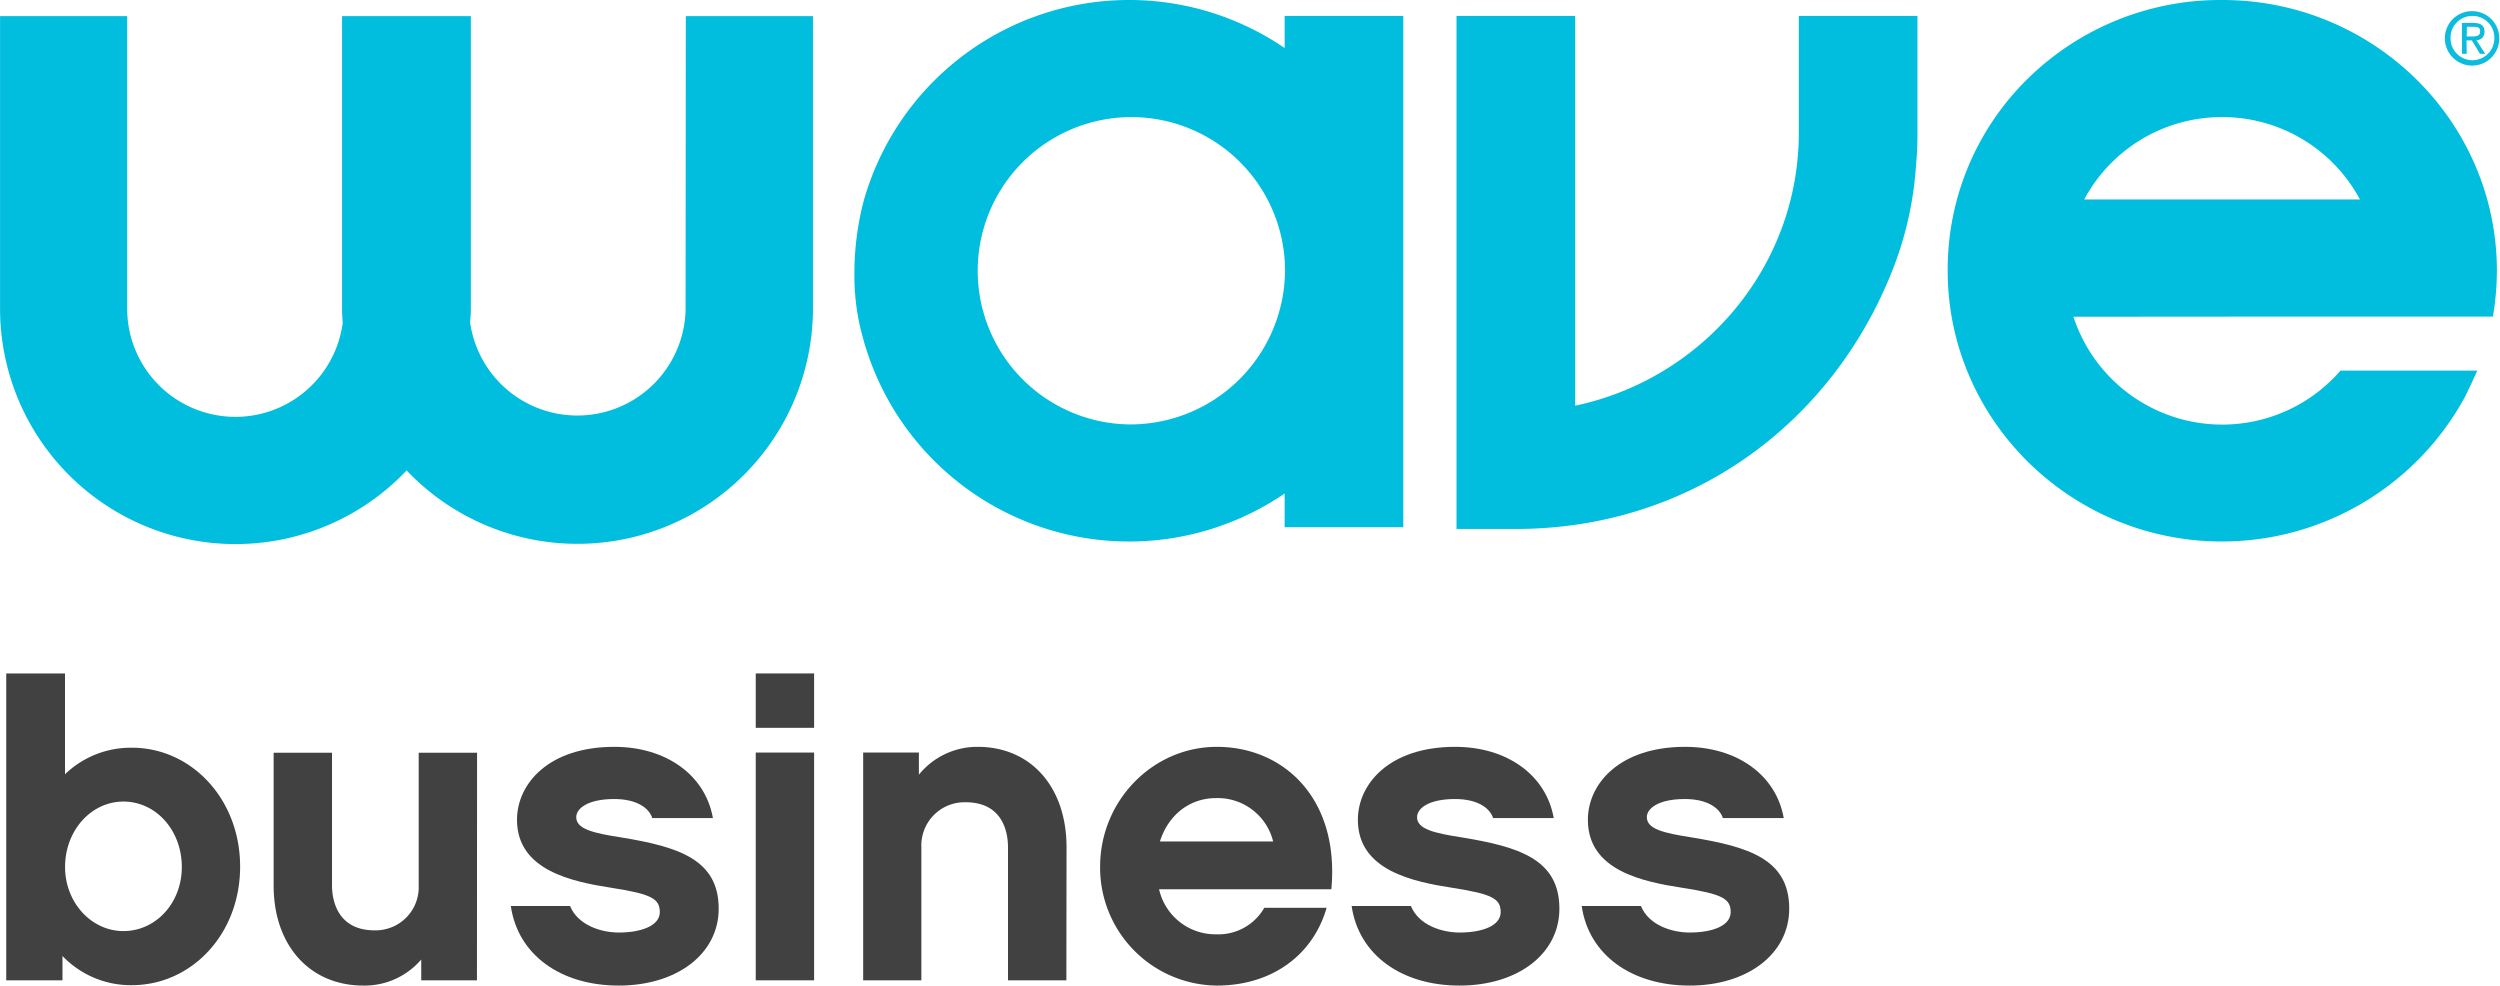 <svg id="Layer_1" data-name="Layer 1" xmlns="http://www.w3.org/2000/svg" viewBox="0 0 432.59 170.55"><defs><style>.cls-1{fill:#01BEDE;}.cls-2{fill:#0bbcdd;}.cls-3{fill:#414141;}</style></defs><title>Wave_Logo_WaveBiz_RGB</title><path class="cls-1" d="M233.93,15.61a47.72,47.72,0,0,0-72.88,26.6,49.67,49.67,0,0,0-1.57,12.34,39.78,39.78,0,0,0,1.57,11.54,47.72,47.72,0,0,0,72.88,26.6v5.83h20.53V10.06H233.93ZM207,80.74a26.59,26.59,0,1,1,27-26.59A26.8,26.8,0,0,1,207,80.74Z" transform="translate(-11.64 -7.3)"/><path class="cls-1" d="M322.9,30.27c0,23.16-16.61,42.57-38.7,47.23V10.06H263.67V98.83h10.26c30,0,54.79-18,65.36-45.24a60.28,60.28,0,0,0,3.92-18.1c.16-1.54.22-3.46.22-5.22V10.06H322.9Z" transform="translate(-11.64 -7.3)"/><path class="cls-1" d="M408,62.08H443a47.15,47.15,0,0,0,.69-7.93c0-25.83-21.3-46.85-47.49-46.85A47.56,47.56,0,0,0,362.43,21a46.2,46.2,0,0,0-13.77,33.15C348.66,80,370,101,396.15,101a47.87,47.87,0,0,0,42-25c1-2,1.66-3.49,2.14-4.57H416.63a27.09,27.09,0,0,1-46.21-9.32ZM396.15,27.56A27,27,0,0,1,420,41.82H372.28A27,27,0,0,1,396.15,27.56Z" transform="translate(-11.64 -7.3)"/><path class="cls-1" d="M130.27,61.09A18.74,18.74,0,0,1,93,63.19c0-.7.11-1.39.11-2.1v-51H70.83v51c0,.71.07,1.4.11,2.1a18.73,18.73,0,0,1-37.29-2.1v-51h-22v51A40.75,40.75,0,0,0,82,88.7a40.75,40.75,0,0,0,70.31-27.61v-51h-22Z" transform="translate(-11.64 -7.3)"/><path class="cls-2" d="M439.47,9.23a4.71,4.71,0,1,1-4.78,4.7A4.69,4.69,0,0,1,439.47,9.23Zm0,.83a3.76,3.76,0,0,0-3.8,3.87,3.79,3.79,0,1,0,7.58,0A3.75,3.75,0,0,0,439.47,10.06Zm-1,6.55h-.82V11.27h2c1.27,0,1.9.47,1.9,1.52a1.39,1.39,0,0,1-1.4,1.47l1.52,2.35h-.9l-1.42-2.32h-.92Zm0-3h1c1,0,1.32-.28,1.32-.87s-.25-.8-1.18-.8h-1.11Z" transform="translate(-11.64 -7.3)"/><path class="cls-3" d="M34.45,177.77a16.35,16.35,0,0,1-12-5.05v4.21H12.72v-53.1H22.89v17.44a16.42,16.42,0,0,1,11.56-4.59c10.32,0,18.74,8.88,18.74,20.58S44.77,177.77,34.45,177.77ZM33,146c-5.58,0-10.1,5-10.1,11.32,0,6.12,4.52,11.09,10.1,11.09s10.1-4.82,10.1-11.09C43.09,150.91,38.58,146,33,146Z" transform="translate(-11.64 -7.3)"/><path class="cls-3" d="M94.17,176.93H84.53v-3.6a12.91,12.91,0,0,1-10,4.51c-9.34,0-15.54-7-15.54-17.29v-23h10.1v23c0,2.22.77,7.73,7.35,7.73a7.46,7.46,0,0,0,7.65-7.73v-23h10.1Z" transform="translate(-11.64 -7.3)"/><path class="cls-3" d="M118.7,177.84c-10,0-17.45-5.28-18.67-13.77h10.25c1.38,3.37,5.43,4.59,8.42,4.59,4,0,7.11-1.22,7.11-3.52s-1.37-3.13-8.26-4.2-16.45-3-16.45-11.79c0-6.19,5.43-12.62,16.83-12.62,9,0,15.76,4.9,17.07,12.32H124.51c-.61-1.84-2.83-3.29-6.58-3.29-4.66,0-6.58,1.68-6.58,3.13,0,2.07,2.91,2.76,7.81,3.52C129,153.82,136,156,136,164.53,136,172.34,128.8,177.84,118.7,177.84Z" transform="translate(-11.64 -7.3)"/><path class="cls-3" d="M152.51,133.24h-10.1v-9.41h10.1Zm0,43.69h-10.1V137.52h10.1Z" transform="translate(-11.64 -7.3)"/><path class="cls-3" d="M196.16,176.93h-10.1v-23c0-2.3-.69-7.81-7.34-7.81a7.48,7.48,0,0,0-7.65,7.81v23H161V137.52h9.64v3.83a13,13,0,0,1,10.17-4.82c9.26,0,15.38,7,15.38,17.37Z" transform="translate(-11.64 -7.3)"/><path class="cls-3" d="M212.2,161.17a10,10,0,0,0,9.87,7.8,9.16,9.16,0,0,0,8.34-4.59h10.78c-2.29,8-9.25,13.46-19.05,13.46A20.41,20.41,0,0,1,202,157.26c0-11.4,9.1-20.73,20.19-20.73,11.63,0,21.27,9,19.82,24.64Zm19.74-8.27a9.88,9.88,0,0,0-9.87-7.5c-4.59,0-8.27,2.91-9.72,7.5Z" transform="translate(-11.64 -7.3)"/><path class="cls-3" d="M264.19,177.84c-10,0-17.44-5.28-18.67-13.77h10.26c1.37,3.37,5.43,4.59,8.41,4.59,4.06,0,7.12-1.22,7.12-3.52s-1.38-3.13-8.27-4.2-16.44-3-16.44-11.79c0-6.19,5.43-12.62,16.83-12.62,9,0,15.76,4.9,17.06,12.32H270c-.61-1.84-2.83-3.29-6.58-3.29-4.67,0-6.58,1.68-6.58,3.13,0,2.07,2.9,2.76,7.8,3.52,9.79,1.61,16.83,3.75,16.83,12.32C281.48,172.34,274.29,177.84,264.19,177.84Z" transform="translate(-11.64 -7.3)"/><path class="cls-3" d="M304,177.84c-10,0-17.45-5.28-18.67-13.77h10.25c1.38,3.37,5.43,4.59,8.42,4.59,4.05,0,7.11-1.22,7.11-3.52s-1.37-3.13-8.26-4.2c-7-1.08-16.45-3-16.45-11.79,0-6.19,5.43-12.62,16.83-12.62,9,0,15.76,4.9,17.06,12.32H309.76c-.61-1.84-2.83-3.29-6.58-3.29-4.66,0-6.58,1.68-6.58,3.13,0,2.07,2.91,2.76,7.81,3.52,9.79,1.61,16.83,3.75,16.83,12.32C321.24,172.34,314.05,177.84,304,177.84Z" transform="translate(-11.64 -7.3)"/></svg>